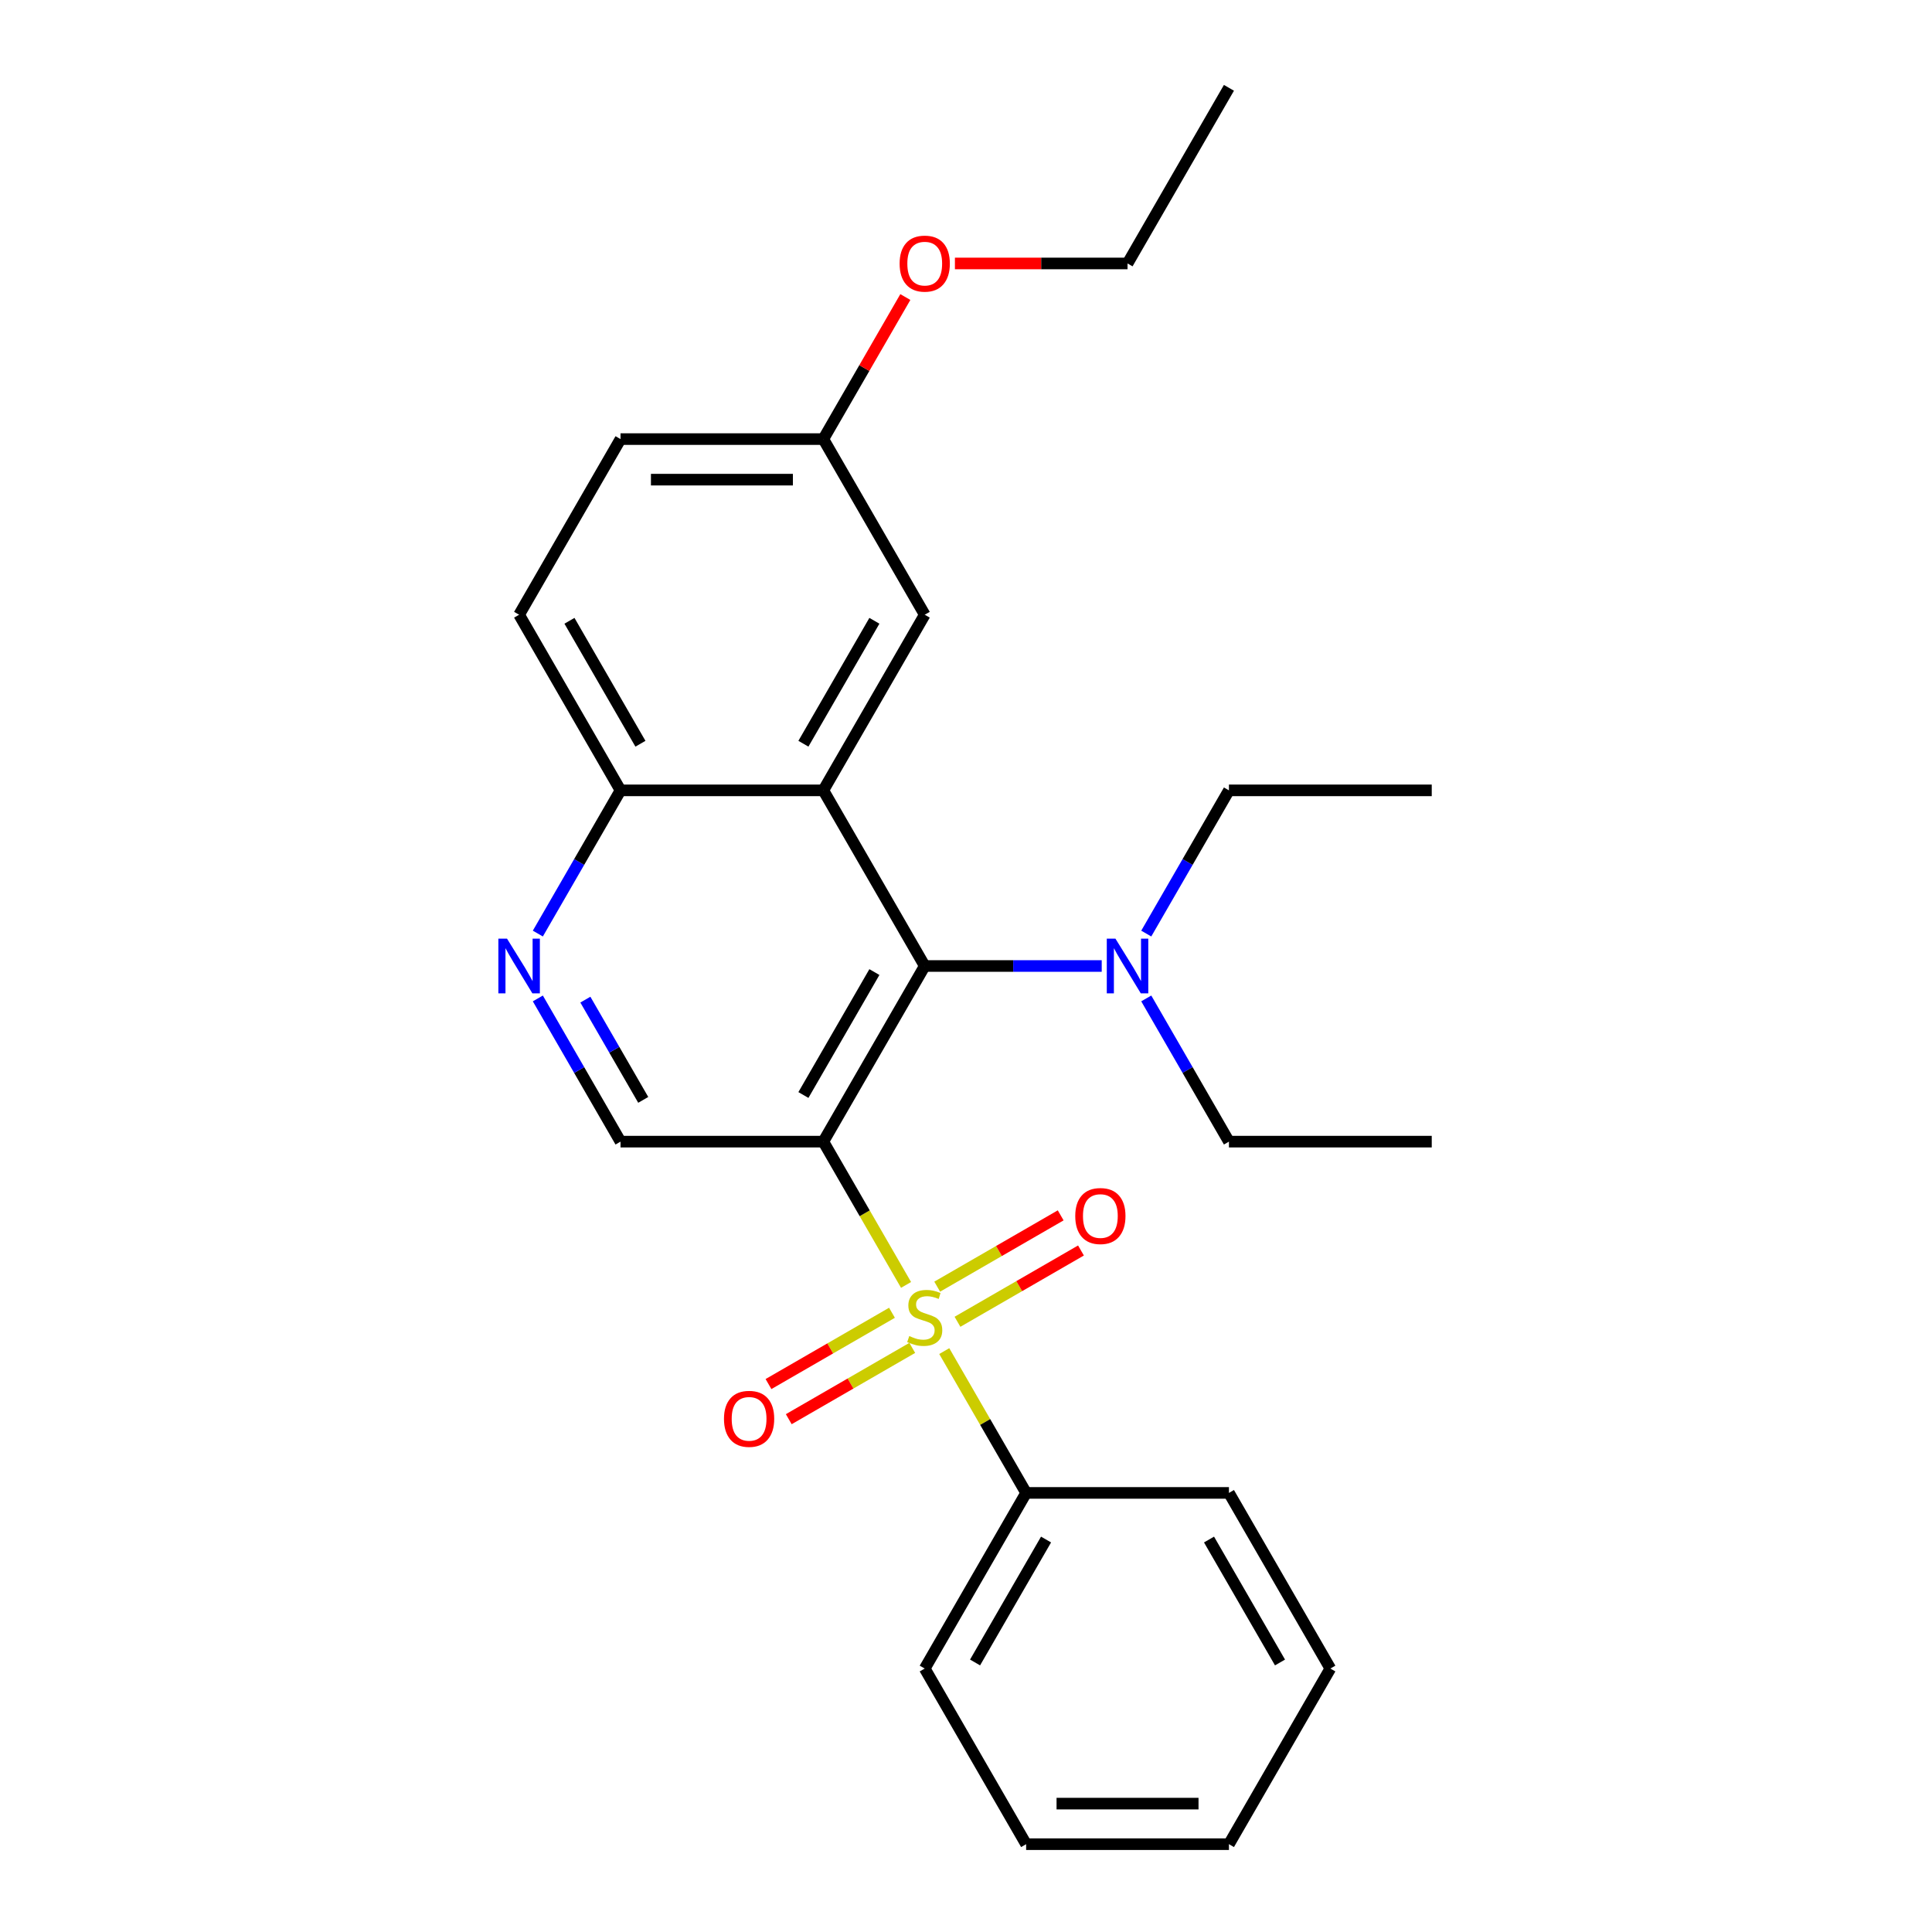 <?xml version='1.0' encoding='iso-8859-1'?>
<svg version='1.1' baseProfile='full'
              xmlns='http://www.w3.org/2000/svg'
                      xmlns:rdkit='http://www.rdkit.org/xml'
                      xmlns:xlink='http://www.w3.org/1999/xlink'
                  xml:space='preserve'
width='1000px' height='1000px' viewBox='0 0 1000 1000'>
<!-- END OF HEADER -->
<rect style='opacity:1.0;fill:#FFFFFF;stroke:none' width='1000' height='1000' x='0' y='0'> </rect>
<path class='bond-0' d='M 468.971,665.074 L 447.562,627.991' style='fill:none;fill-rule:evenodd;stroke:#CCCC00;stroke-width:6px;stroke-linecap:butt;stroke-linejoin:miter;stroke-opacity:1' />
<path class='bond-0' d='M 447.562,627.991 L 426.152,590.909' style='fill:none;fill-rule:evenodd;stroke:#000000;stroke-width:6px;stroke-linecap:butt;stroke-linejoin:miter;stroke-opacity:1' />
<path class='bond-6' d='M 495.592,684.152 L 527.551,665.7' style='fill:none;fill-rule:evenodd;stroke:#CCCC00;stroke-width:6px;stroke-linecap:butt;stroke-linejoin:miter;stroke-opacity:1' />
<path class='bond-6' d='M 527.551,665.7 L 559.51,647.248' style='fill:none;fill-rule:evenodd;stroke:#FF0000;stroke-width:6px;stroke-linecap:butt;stroke-linejoin:miter;stroke-opacity:1' />
<path class='bond-6' d='M 485.094,665.97 L 517.053,647.518' style='fill:none;fill-rule:evenodd;stroke:#CCCC00;stroke-width:6px;stroke-linecap:butt;stroke-linejoin:miter;stroke-opacity:1' />
<path class='bond-6' d='M 517.053,647.518 L 549.013,629.067' style='fill:none;fill-rule:evenodd;stroke:#FF0000;stroke-width:6px;stroke-linecap:butt;stroke-linejoin:miter;stroke-opacity:1' />
<path class='bond-7' d='M 461.686,679.485 L 429.727,697.936' style='fill:none;fill-rule:evenodd;stroke:#CCCC00;stroke-width:6px;stroke-linecap:butt;stroke-linejoin:miter;stroke-opacity:1' />
<path class='bond-7' d='M 429.727,697.936 L 397.767,716.388' style='fill:none;fill-rule:evenodd;stroke:#FF0000;stroke-width:6px;stroke-linecap:butt;stroke-linejoin:miter;stroke-opacity:1' />
<path class='bond-7' d='M 472.183,697.667 L 440.224,716.118' style='fill:none;fill-rule:evenodd;stroke:#CCCC00;stroke-width:6px;stroke-linecap:butt;stroke-linejoin:miter;stroke-opacity:1' />
<path class='bond-7' d='M 440.224,716.118 L 408.265,734.57' style='fill:none;fill-rule:evenodd;stroke:#FF0000;stroke-width:6px;stroke-linecap:butt;stroke-linejoin:miter;stroke-opacity:1' />
<path class='bond-8' d='M 488.745,699.323 L 509.935,736.025' style='fill:none;fill-rule:evenodd;stroke:#CCCC00;stroke-width:6px;stroke-linecap:butt;stroke-linejoin:miter;stroke-opacity:1' />
<path class='bond-8' d='M 509.935,736.025 L 531.125,772.727' style='fill:none;fill-rule:evenodd;stroke:#000000;stroke-width:6px;stroke-linecap:butt;stroke-linejoin:miter;stroke-opacity:1' />
<path class='bond-1' d='M 426.152,590.909 L 478.639,500' style='fill:none;fill-rule:evenodd;stroke:#000000;stroke-width:6px;stroke-linecap:butt;stroke-linejoin:miter;stroke-opacity:1' />
<path class='bond-1' d='M 415.843,566.775 L 452.584,503.139' style='fill:none;fill-rule:evenodd;stroke:#000000;stroke-width:6px;stroke-linecap:butt;stroke-linejoin:miter;stroke-opacity:1' />
<path class='bond-3' d='M 426.152,590.909 L 321.179,590.909' style='fill:none;fill-rule:evenodd;stroke:#000000;stroke-width:6px;stroke-linecap:butt;stroke-linejoin:miter;stroke-opacity:1' />
<path class='bond-2' d='M 478.639,500 L 426.152,409.091' style='fill:none;fill-rule:evenodd;stroke:#000000;stroke-width:6px;stroke-linecap:butt;stroke-linejoin:miter;stroke-opacity:1' />
<path class='bond-9' d='M 478.639,500 L 524.443,500' style='fill:none;fill-rule:evenodd;stroke:#000000;stroke-width:6px;stroke-linecap:butt;stroke-linejoin:miter;stroke-opacity:1' />
<path class='bond-9' d='M 524.443,500 L 570.247,500' style='fill:none;fill-rule:evenodd;stroke:#0000FF;stroke-width:6px;stroke-linecap:butt;stroke-linejoin:miter;stroke-opacity:1' />
<path class='bond-10' d='M 426.152,409.091 L 478.639,318.182' style='fill:none;fill-rule:evenodd;stroke:#000000;stroke-width:6px;stroke-linecap:butt;stroke-linejoin:miter;stroke-opacity:1' />
<path class='bond-10' d='M 415.843,384.957 L 452.584,321.321' style='fill:none;fill-rule:evenodd;stroke:#000000;stroke-width:6px;stroke-linecap:butt;stroke-linejoin:miter;stroke-opacity:1' />
<path class='bond-27' d='M 426.152,409.091 L 321.179,409.091' style='fill:none;fill-rule:evenodd;stroke:#000000;stroke-width:6px;stroke-linecap:butt;stroke-linejoin:miter;stroke-opacity:1' />
<path class='bond-4' d='M 321.179,590.909 L 299.781,553.847' style='fill:none;fill-rule:evenodd;stroke:#000000;stroke-width:6px;stroke-linecap:butt;stroke-linejoin:miter;stroke-opacity:1' />
<path class='bond-4' d='M 299.781,553.847 L 278.384,516.784' style='fill:none;fill-rule:evenodd;stroke:#0000FF;stroke-width:6px;stroke-linecap:butt;stroke-linejoin:miter;stroke-opacity:1' />
<path class='bond-4' d='M 332.942,569.293 L 317.963,543.349' style='fill:none;fill-rule:evenodd;stroke:#000000;stroke-width:6px;stroke-linecap:butt;stroke-linejoin:miter;stroke-opacity:1' />
<path class='bond-4' d='M 317.963,543.349 L 302.985,517.406' style='fill:none;fill-rule:evenodd;stroke:#0000FF;stroke-width:6px;stroke-linecap:butt;stroke-linejoin:miter;stroke-opacity:1' />
<path class='bond-5' d='M 278.384,483.216 L 299.781,446.153' style='fill:none;fill-rule:evenodd;stroke:#0000FF;stroke-width:6px;stroke-linecap:butt;stroke-linejoin:miter;stroke-opacity:1' />
<path class='bond-5' d='M 299.781,446.153 L 321.179,409.091' style='fill:none;fill-rule:evenodd;stroke:#000000;stroke-width:6px;stroke-linecap:butt;stroke-linejoin:miter;stroke-opacity:1' />
<path class='bond-11' d='M 321.179,409.091 L 268.693,318.182' style='fill:none;fill-rule:evenodd;stroke:#000000;stroke-width:6px;stroke-linecap:butt;stroke-linejoin:miter;stroke-opacity:1' />
<path class='bond-11' d='M 331.488,384.957 L 294.748,321.321' style='fill:none;fill-rule:evenodd;stroke:#000000;stroke-width:6px;stroke-linecap:butt;stroke-linejoin:miter;stroke-opacity:1' />
<path class='bond-17' d='M 531.125,772.727 L 478.639,863.636' style='fill:none;fill-rule:evenodd;stroke:#000000;stroke-width:6px;stroke-linecap:butt;stroke-linejoin:miter;stroke-opacity:1' />
<path class='bond-17' d='M 541.434,796.861 L 504.693,860.497' style='fill:none;fill-rule:evenodd;stroke:#000000;stroke-width:6px;stroke-linecap:butt;stroke-linejoin:miter;stroke-opacity:1' />
<path class='bond-18' d='M 531.125,772.727 L 636.098,772.727' style='fill:none;fill-rule:evenodd;stroke:#000000;stroke-width:6px;stroke-linecap:butt;stroke-linejoin:miter;stroke-opacity:1' />
<path class='bond-15' d='M 593.302,516.784 L 614.7,553.847' style='fill:none;fill-rule:evenodd;stroke:#0000FF;stroke-width:6px;stroke-linecap:butt;stroke-linejoin:miter;stroke-opacity:1' />
<path class='bond-15' d='M 614.7,553.847 L 636.098,590.909' style='fill:none;fill-rule:evenodd;stroke:#000000;stroke-width:6px;stroke-linecap:butt;stroke-linejoin:miter;stroke-opacity:1' />
<path class='bond-16' d='M 593.302,483.216 L 614.7,446.153' style='fill:none;fill-rule:evenodd;stroke:#0000FF;stroke-width:6px;stroke-linecap:butt;stroke-linejoin:miter;stroke-opacity:1' />
<path class='bond-16' d='M 614.7,446.153 L 636.098,409.091' style='fill:none;fill-rule:evenodd;stroke:#000000;stroke-width:6px;stroke-linecap:butt;stroke-linejoin:miter;stroke-opacity:1' />
<path class='bond-12' d='M 478.639,318.182 L 426.152,227.273' style='fill:none;fill-rule:evenodd;stroke:#000000;stroke-width:6px;stroke-linecap:butt;stroke-linejoin:miter;stroke-opacity:1' />
<path class='bond-13' d='M 268.693,318.182 L 321.179,227.273' style='fill:none;fill-rule:evenodd;stroke:#000000;stroke-width:6px;stroke-linecap:butt;stroke-linejoin:miter;stroke-opacity:1' />
<path class='bond-14' d='M 426.152,227.273 L 447.377,190.51' style='fill:none;fill-rule:evenodd;stroke:#000000;stroke-width:6px;stroke-linecap:butt;stroke-linejoin:miter;stroke-opacity:1' />
<path class='bond-14' d='M 447.377,190.51 L 468.602,153.748' style='fill:none;fill-rule:evenodd;stroke:#FF0000;stroke-width:6px;stroke-linecap:butt;stroke-linejoin:miter;stroke-opacity:1' />
<path class='bond-28' d='M 426.152,227.273 L 321.179,227.273' style='fill:none;fill-rule:evenodd;stroke:#000000;stroke-width:6px;stroke-linecap:butt;stroke-linejoin:miter;stroke-opacity:1' />
<path class='bond-28' d='M 410.406,248.267 L 336.925,248.267' style='fill:none;fill-rule:evenodd;stroke:#000000;stroke-width:6px;stroke-linecap:butt;stroke-linejoin:miter;stroke-opacity:1' />
<path class='bond-19' d='M 494.263,136.364 L 538.937,136.364' style='fill:none;fill-rule:evenodd;stroke:#FF0000;stroke-width:6px;stroke-linecap:butt;stroke-linejoin:miter;stroke-opacity:1' />
<path class='bond-19' d='M 538.937,136.364 L 583.611,136.364' style='fill:none;fill-rule:evenodd;stroke:#000000;stroke-width:6px;stroke-linecap:butt;stroke-linejoin:miter;stroke-opacity:1' />
<path class='bond-21' d='M 636.098,590.909 L 741.071,590.909' style='fill:none;fill-rule:evenodd;stroke:#000000;stroke-width:6px;stroke-linecap:butt;stroke-linejoin:miter;stroke-opacity:1' />
<path class='bond-20' d='M 636.098,409.091 L 741.071,409.091' style='fill:none;fill-rule:evenodd;stroke:#000000;stroke-width:6px;stroke-linecap:butt;stroke-linejoin:miter;stroke-opacity:1' />
<path class='bond-24' d='M 478.639,863.636 L 531.125,954.545' style='fill:none;fill-rule:evenodd;stroke:#000000;stroke-width:6px;stroke-linecap:butt;stroke-linejoin:miter;stroke-opacity:1' />
<path class='bond-23' d='M 636.098,772.727 L 688.584,863.636' style='fill:none;fill-rule:evenodd;stroke:#000000;stroke-width:6px;stroke-linecap:butt;stroke-linejoin:miter;stroke-opacity:1' />
<path class='bond-23' d='M 625.789,796.861 L 662.529,860.497' style='fill:none;fill-rule:evenodd;stroke:#000000;stroke-width:6px;stroke-linecap:butt;stroke-linejoin:miter;stroke-opacity:1' />
<path class='bond-22' d='M 583.611,136.364 L 636.098,45.455' style='fill:none;fill-rule:evenodd;stroke:#000000;stroke-width:6px;stroke-linecap:butt;stroke-linejoin:miter;stroke-opacity:1' />
<path class='bond-25' d='M 688.584,863.636 L 636.098,954.545' style='fill:none;fill-rule:evenodd;stroke:#000000;stroke-width:6px;stroke-linecap:butt;stroke-linejoin:miter;stroke-opacity:1' />
<path class='bond-26' d='M 531.125,954.545 L 636.098,954.545' style='fill:none;fill-rule:evenodd;stroke:#000000;stroke-width:6px;stroke-linecap:butt;stroke-linejoin:miter;stroke-opacity:1' />
<path class='bond-26' d='M 546.871,933.551 L 620.352,933.551' style='fill:none;fill-rule:evenodd;stroke:#000000;stroke-width:6px;stroke-linecap:butt;stroke-linejoin:miter;stroke-opacity:1' />
<path  class='atom-0' d='M 470.639 691.538
Q 470.959 691.658, 472.279 692.218
Q 473.599 692.778, 475.039 693.138
Q 476.519 693.458, 477.959 693.458
Q 480.639 693.458, 482.199 692.178
Q 483.759 690.858, 483.759 688.578
Q 483.759 687.018, 482.959 686.058
Q 482.199 685.098, 480.999 684.578
Q 479.799 684.058, 477.799 683.458
Q 475.279 682.698, 473.759 681.978
Q 472.279 681.258, 471.199 679.738
Q 470.159 678.218, 470.159 675.658
Q 470.159 672.098, 472.559 669.898
Q 474.999 667.698, 479.799 667.698
Q 483.079 667.698, 486.799 669.258
L 485.879 672.338
Q 482.479 670.938, 479.919 670.938
Q 477.159 670.938, 475.639 672.098
Q 474.119 673.218, 474.159 675.178
Q 474.159 676.698, 474.919 677.618
Q 475.719 678.538, 476.839 679.058
Q 477.999 679.578, 479.919 680.178
Q 482.479 680.978, 483.999 681.778
Q 485.519 682.578, 486.599 684.218
Q 487.719 685.818, 487.719 688.578
Q 487.719 692.498, 485.079 694.618
Q 482.479 696.698, 478.119 696.698
Q 475.599 696.698, 473.679 696.138
Q 471.799 695.618, 469.559 694.698
L 470.639 691.538
' fill='#CCCC00'/>
<path  class='atom-5' d='M 262.433 485.84
L 271.713 500.84
Q 272.633 502.32, 274.113 505
Q 275.593 507.68, 275.673 507.84
L 275.673 485.84
L 279.433 485.84
L 279.433 514.16
L 275.553 514.16
L 265.593 497.76
Q 264.433 495.84, 263.193 493.64
Q 261.993 491.44, 261.633 490.76
L 261.633 514.16
L 257.953 514.16
L 257.953 485.84
L 262.433 485.84
' fill='#0000FF'/>
<path  class='atom-7' d='M 556.548 629.412
Q 556.548 622.612, 559.908 618.812
Q 563.268 615.012, 569.548 615.012
Q 575.828 615.012, 579.188 618.812
Q 582.548 622.612, 582.548 629.412
Q 582.548 636.292, 579.148 640.212
Q 575.748 644.092, 569.548 644.092
Q 563.308 644.092, 559.908 640.212
Q 556.548 636.332, 556.548 629.412
M 569.548 640.892
Q 573.868 640.892, 576.188 638.012
Q 578.548 635.092, 578.548 629.412
Q 578.548 623.852, 576.188 621.052
Q 573.868 618.212, 569.548 618.212
Q 565.228 618.212, 562.868 621.012
Q 560.548 623.812, 560.548 629.412
Q 560.548 635.132, 562.868 638.012
Q 565.228 640.892, 569.548 640.892
' fill='#FF0000'/>
<path  class='atom-8' d='M 374.73 734.385
Q 374.73 727.585, 378.09 723.785
Q 381.45 719.985, 387.73 719.985
Q 394.01 719.985, 397.37 723.785
Q 400.73 727.585, 400.73 734.385
Q 400.73 741.265, 397.33 745.185
Q 393.93 749.065, 387.73 749.065
Q 381.49 749.065, 378.09 745.185
Q 374.73 741.305, 374.73 734.385
M 387.73 745.865
Q 392.05 745.865, 394.37 742.985
Q 396.73 740.065, 396.73 734.385
Q 396.73 728.825, 394.37 726.025
Q 392.05 723.185, 387.73 723.185
Q 383.41 723.185, 381.05 725.985
Q 378.73 728.785, 378.73 734.385
Q 378.73 740.105, 381.05 742.985
Q 383.41 745.865, 387.73 745.865
' fill='#FF0000'/>
<path  class='atom-10' d='M 577.351 485.84
L 586.631 500.84
Q 587.551 502.32, 589.031 505
Q 590.511 507.68, 590.591 507.84
L 590.591 485.84
L 594.351 485.84
L 594.351 514.16
L 590.471 514.16
L 580.511 497.76
Q 579.351 495.84, 578.111 493.64
Q 576.911 491.44, 576.551 490.76
L 576.551 514.16
L 572.871 514.16
L 572.871 485.84
L 577.351 485.84
' fill='#0000FF'/>
<path  class='atom-15' d='M 465.639 136.444
Q 465.639 129.644, 468.999 125.844
Q 472.359 122.044, 478.639 122.044
Q 484.919 122.044, 488.279 125.844
Q 491.639 129.644, 491.639 136.444
Q 491.639 143.324, 488.239 147.244
Q 484.839 151.124, 478.639 151.124
Q 472.399 151.124, 468.999 147.244
Q 465.639 143.364, 465.639 136.444
M 478.639 147.924
Q 482.959 147.924, 485.279 145.044
Q 487.639 142.124, 487.639 136.444
Q 487.639 130.884, 485.279 128.084
Q 482.959 125.244, 478.639 125.244
Q 474.319 125.244, 471.959 128.044
Q 469.639 130.844, 469.639 136.444
Q 469.639 142.164, 471.959 145.044
Q 474.319 147.924, 478.639 147.924
' fill='#FF0000'/>
</svg>
